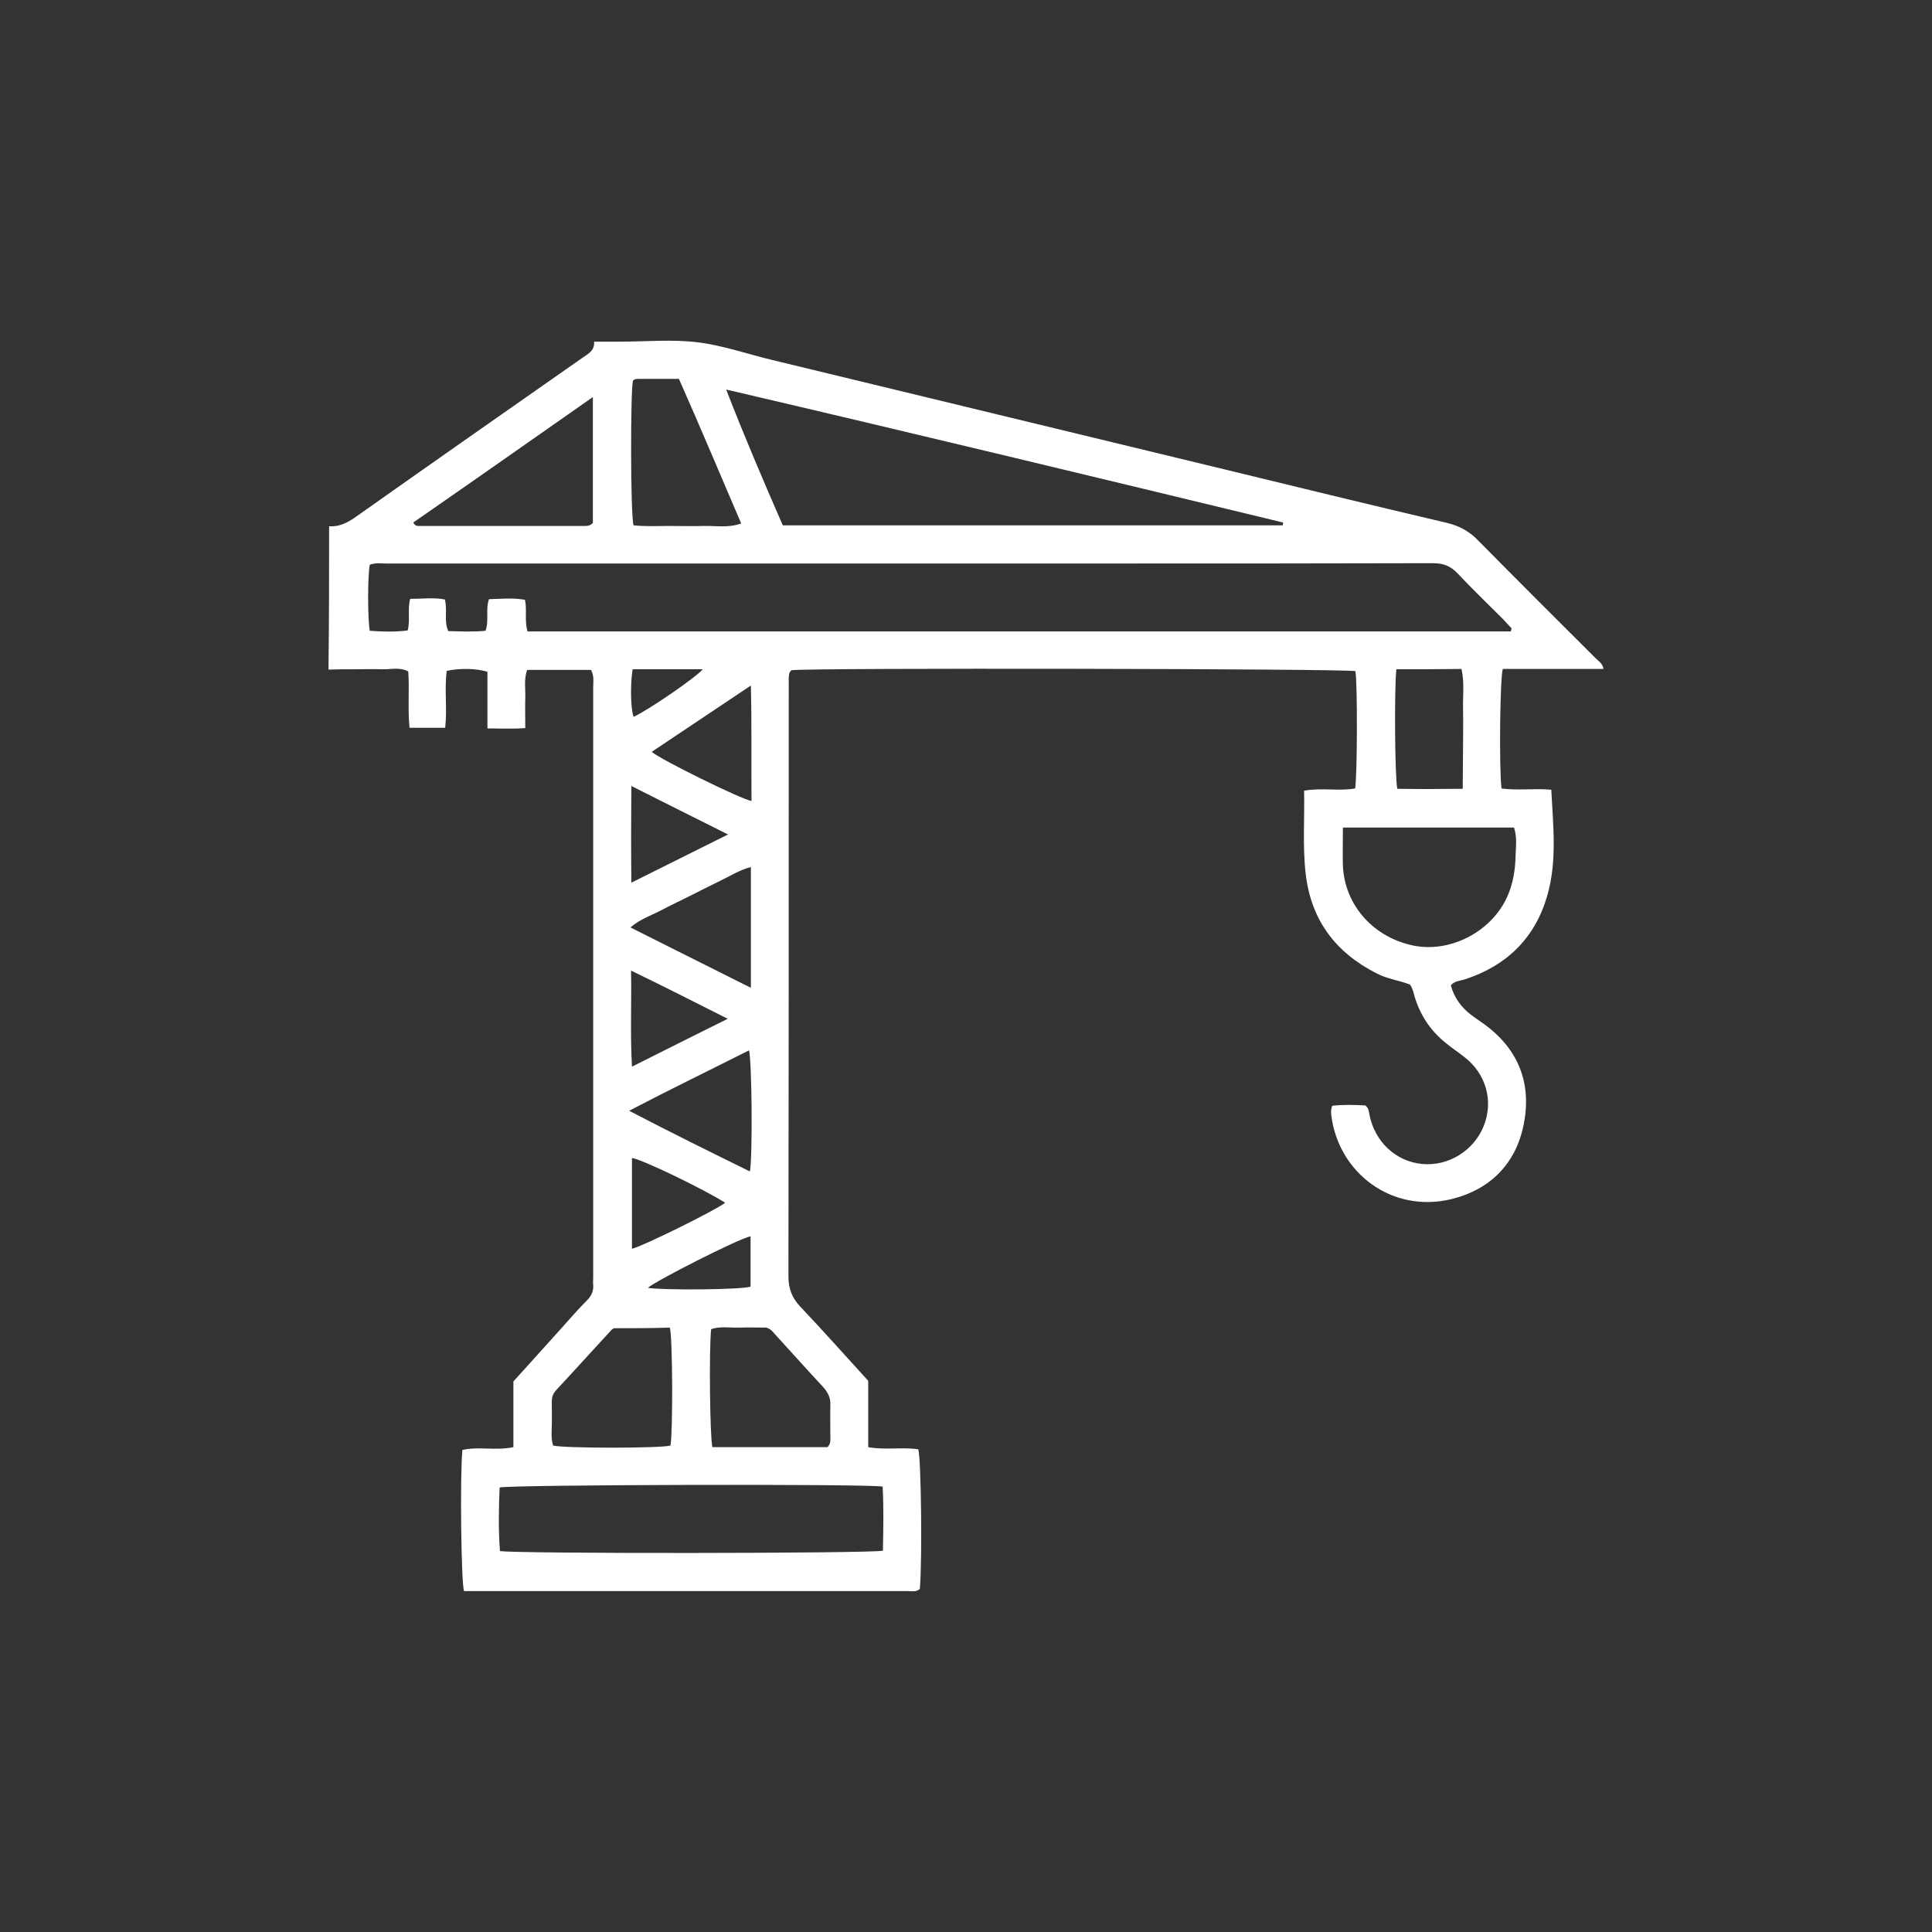 <?xml version="1.0" encoding="UTF-8"?>
<!-- Generator: Adobe Illustrator 16.0.0, SVG Export Plug-In . SVG Version: 6.00 Build 0)  -->
<svg xmlns="http://www.w3.org/2000/svg" xmlns:xlink="http://www.w3.org/1999/xlink" version="1.1" id="Calque_1" x="0px" y="0px" width="512px" height="512px" viewBox="0 0 512 512" xml:space="preserve">
<rect x="0" y="0" width="512" height="512" fill="#333333" stroke="none"/>
<g>
	<g>
		<path fill="#FFFFFF" d="M87.214,139.468c2.571,0.166,4.644-0.83,6.717-2.239c20.067-14.18,40.217-28.276,60.367-42.373    c1.493-1.078,3.316-1.824,3.151-4.312c2.488,0,4.561,0,6.634,0c6.965,0,14.013-0.663,20.813,0.166    c6.717,0.829,13.267,3.151,19.901,4.727c38.973,9.453,77.946,18.823,116.919,28.276c20.563,4.976,41.129,10.034,61.693,14.843    c3.4,0.829,5.971,2.239,8.375,4.726c10.282,10.448,20.73,20.813,31.096,31.179c0.746,0.746,1.824,1.327,2.073,2.819    c-9.04,0-17.911,0-26.702,0c-0.745,2.654-0.994,26.286-0.331,31.676c4.313,0.581,8.79-0.083,13.185,0.332    c0.498,9.536,1.575,18.989-1.077,28.11c-3.234,11.194-10.697,18.491-21.809,22.14c-1.244,0.415-2.654,0.332-3.732,1.576    c0.83,3.15,2.654,5.722,5.225,7.711c1.161,0.912,2.321,1.659,3.482,2.488c9.204,6.634,12.771,15.755,10.614,26.617    c-2.072,10.531-8.955,17.414-19.403,19.901c-15.672,3.648-29.686-7.049-31.594-22.223c-0.082-0.747-0.165-1.576,0.249-2.571    c2.902-0.332,5.97-0.248,8.79-0.083c0.912,0.747,0.912,1.659,1.077,2.488c1.411,7.131,6.967,12.355,13.932,13.019    s13.682-3.483,16.335-10.034c2.654-6.634,0.663-13.848-5.141-18.325c-1.576-1.243-3.233-2.321-4.728-3.565    c-3.896-3.067-6.634-6.965-8.208-11.692c-0.415-1.243-0.581-2.57-1.41-3.897c-2.819-1.16-6.053-1.492-8.872-2.984    c-10.946-5.556-17.413-14.18-18.823-26.452c-0.829-7.297-0.248-14.512-0.415-21.975c4.644-0.829,9.122,0.166,13.517-0.581    c0.58-2.819,0.664-28.027,0.083-31.095c-2.322-0.664-144.449-0.912-149.424-0.249c-0.746,0.498-0.663,1.327-0.746,2.073    c0,0.912,0,1.742,0,2.654c0,51.991,0,103.9-0.083,155.892c0,3.233,0.913,5.639,3.068,7.96    c6.053,6.385,11.941,13.019,18.077,19.736c0,5.638,0,11.525,0,17.579c4.561,0.828,9.039-0.084,13.268,0.58    c0.746,2.487,1.078,28.939,0.415,36.982c-0.995,0.912-2.239,0.581-3.4,0.581c-10.365,0-20.73,0-31.095,0    c-27.364,0-54.728,0-82.092,0c-1.41,0-2.82,0-4.229,0c-0.747-2.571-1.078-30.515-0.415-37.397    c4.312-0.995,8.872,0.249,13.516-0.746c0-5.888,0-11.692,0-17.414c4.478-4.975,8.79-9.702,13.019-14.429    c2.156-2.404,4.229-4.81,6.468-7.048c1.161-1.161,1.824-2.487,1.658-4.146c-0.083-0.664,0-1.327,0-1.991    c0-52.074,0-104.148,0-156.223c0-1.493,0.332-3.068-0.58-4.727c-5.639,0-11.194,0-16.916,0c-0.912,2.487-0.415,5.058-0.498,7.463    c-0.083,2.488,0,5.058,0,7.96c-3.317,0.249-6.468,0.083-10.034,0.083c0-5.141,0-10.199,0-15.009    c-2.902-0.912-7.297-0.995-10.78-0.249c-0.663,4.892,0.166,9.95-0.415,15.091c-3.233,0-6.219,0-9.453,0    c-0.497-5.058,0-9.951-0.331-14.926c-2.322-1.244-4.644-0.498-6.883-0.581c-2.404-0.083-4.893,0-7.297,0    c-2.322,0-4.644,0-6.965,0.083C87.214,164.675,87.214,152.071,87.214,139.468z M400.407,167.329    c0.082-0.249,0.082-0.581,0.166-0.829c-0.747-0.83-1.493-1.576-2.239-2.405c-4.063-4.063-8.209-8.043-12.106-12.19    c-1.824-1.907-3.731-2.653-6.386-2.653c-28.772,0.083-57.547,0.083-86.402,0.083c-63.684,0-127.285,0-190.968,0    c-1.493,0-3.068-0.249-4.478,0.332c-0.58,2.985-0.58,14.345,0,17.496c3.234,0.249,6.634,0.332,10.034-0.083    c0.746-2.736-0.083-5.473,0.663-8.375c3.151,0,6.302-0.415,9.205,0.166c0.746,2.985-0.332,5.722,0.912,8.375    c3.317,0.083,6.633,0.249,9.868-0.083c0.995-2.819-0.083-5.556,0.912-8.375c3.151-0.083,6.219-0.415,9.536,0.166    c0.581,2.653-0.166,5.39,0.663,8.375C226.688,167.329,313.506,167.329,400.407,167.329z M339.957,139.219    c0-0.249,0.084-0.498,0.084-0.747c-49.09-11.857-98.179-23.715-147.6-35.241c4.727,12.189,9.785,24.047,15.009,35.988    C251.812,139.219,295.844,139.219,339.957,139.219z M233.902,393.952c-5.141-0.746-98.842-0.497-101.495,0.249    c-0.249,5.556-0.332,11.277,0.083,16.833c3.151,0.747,98.345,0.663,101.496-0.083C234.068,405.479,234.233,399.84,233.902,393.952    z M355.879,219.32c0,3.648-0.084,6.8,0,10.034c0.414,10.116,7.546,18.574,17.91,21.062c9.122,2.239,19.487-2.322,24.461-10.531    c2.488-4.146,3.318-8.624,3.4-13.268c0.084-2.405,0.415-4.81-0.415-7.297C386.145,219.32,371.219,219.32,355.879,219.32z     M162.673,351.994c-0.415,0.332-0.664,0.415-0.746,0.58c-3.649,3.98-7.297,7.961-10.946,11.941    c-5.722,6.385-4.644,3.565-4.727,12.189c0,2.156-0.332,4.395,0.332,6.385c3.068,0.746,28.276,0.746,31.095,0    c0.664-3.399,0.581-28.774-0.166-31.261C172.623,351.994,167.648,351.994,162.673,351.994z M219.307,383.505    c0.913-0.913,0.747-1.99,0.747-2.902c0-2.736-0.083-5.474,0-8.292c0.083-1.907-0.664-3.317-1.907-4.728    c-4.312-4.643-8.624-9.452-12.936-14.18c-0.498-0.58-0.995-1.243-2.156-1.574c-2.156,0-4.644-0.084-7.214,0    c-2.488,0.082-4.976-0.415-7.38,0.414c-0.58,5.39-0.332,28.691,0.332,31.262C199.075,383.505,209.274,383.505,219.307,383.505z     M157.117,105.221c-16.335,11.443-31.925,22.389-47.597,33.251c0.498,0.996,1.161,0.913,1.658,0.913c14.428,0,28.939,0,43.368,0    c0.829,0,1.824,0.083,2.571-0.829C157.117,127.776,157.117,116.913,157.117,105.221z M167.731,100.909    c-0.664,2.985-0.664,35.49,0.166,38.31c3.068,0.332,6.219,0.166,9.453,0.166c3.068,0,6.136,0.083,9.287,0s6.302,0.58,9.785-0.664    c-5.556-12.936-10.863-25.623-16.501-38.31c-3.731,0-7.131,0-10.531,0C168.643,100.412,168.145,100.412,167.731,100.909z     M370.059,177.362c-0.581,4.81-0.415,28.939,0.248,31.676c5.556,0.083,11.277,0.083,17.33,0c0-3.897,0.083-7.38,0.083-10.945    c0-3.4,0.083-6.882,0-10.282c-0.083-3.482,0.414-6.965-0.414-10.531C381.418,177.362,375.863,177.362,370.059,177.362z     M198.992,261.776c0-11.028,0-21.394,0-32.007c-3.151,0.829-5.639,2.487-8.292,3.731c-2.571,1.244-5.141,2.571-7.629,3.815    c-2.653,1.326-5.307,2.57-7.96,3.979c-2.57,1.327-5.39,2.239-8.043,4.478C177.764,251.162,188.046,256.303,198.992,261.776z     M198.743,310.451c0.747-4.727,0.498-29.438-0.249-32.091c-10.365,5.225-20.813,10.282-31.759,16.004    C177.681,300.086,188.129,305.228,198.743,310.451z M199.158,212.272c-0.083-9.951,0.083-19.901-0.166-30.598    c-9.121,6.136-17.662,11.775-26.286,17.579C175.442,201.493,196.338,211.774,199.158,212.272z M167.316,208.292    c-0.083,8.873-0.083,16.916,0,25.623c8.707-4.313,16.75-8.375,25.623-12.77C184.149,216.75,176.023,212.687,167.316,208.292z     M167.233,257.216c0.166,8.872-0.249,16.915,0.249,25.457c8.541-4.313,16.584-8.292,25.374-12.688    C184.066,265.591,176.023,261.444,167.233,257.216z M192.192,318.743c-6.219-3.897-22.306-11.609-24.71-11.857    c0,8.043,0,16.003,0,24.047C169.969,330.435,189.207,320.982,192.192,318.743z M198.909,327.616    c-3.4,0.745-25.54,12.022-27.198,13.682c4.229,0.663,24.876,0.497,27.198-0.332C198.909,336.571,198.909,332.176,198.909,327.616z     M167.648,177.362c-0.663,4.312-0.498,10.448,0.249,12.604c3.648-1.576,16.916-10.697,18.325-12.604    C179.92,177.362,173.867,177.362,167.648,177.362z"></path>
	</g>
</g>
</svg>
